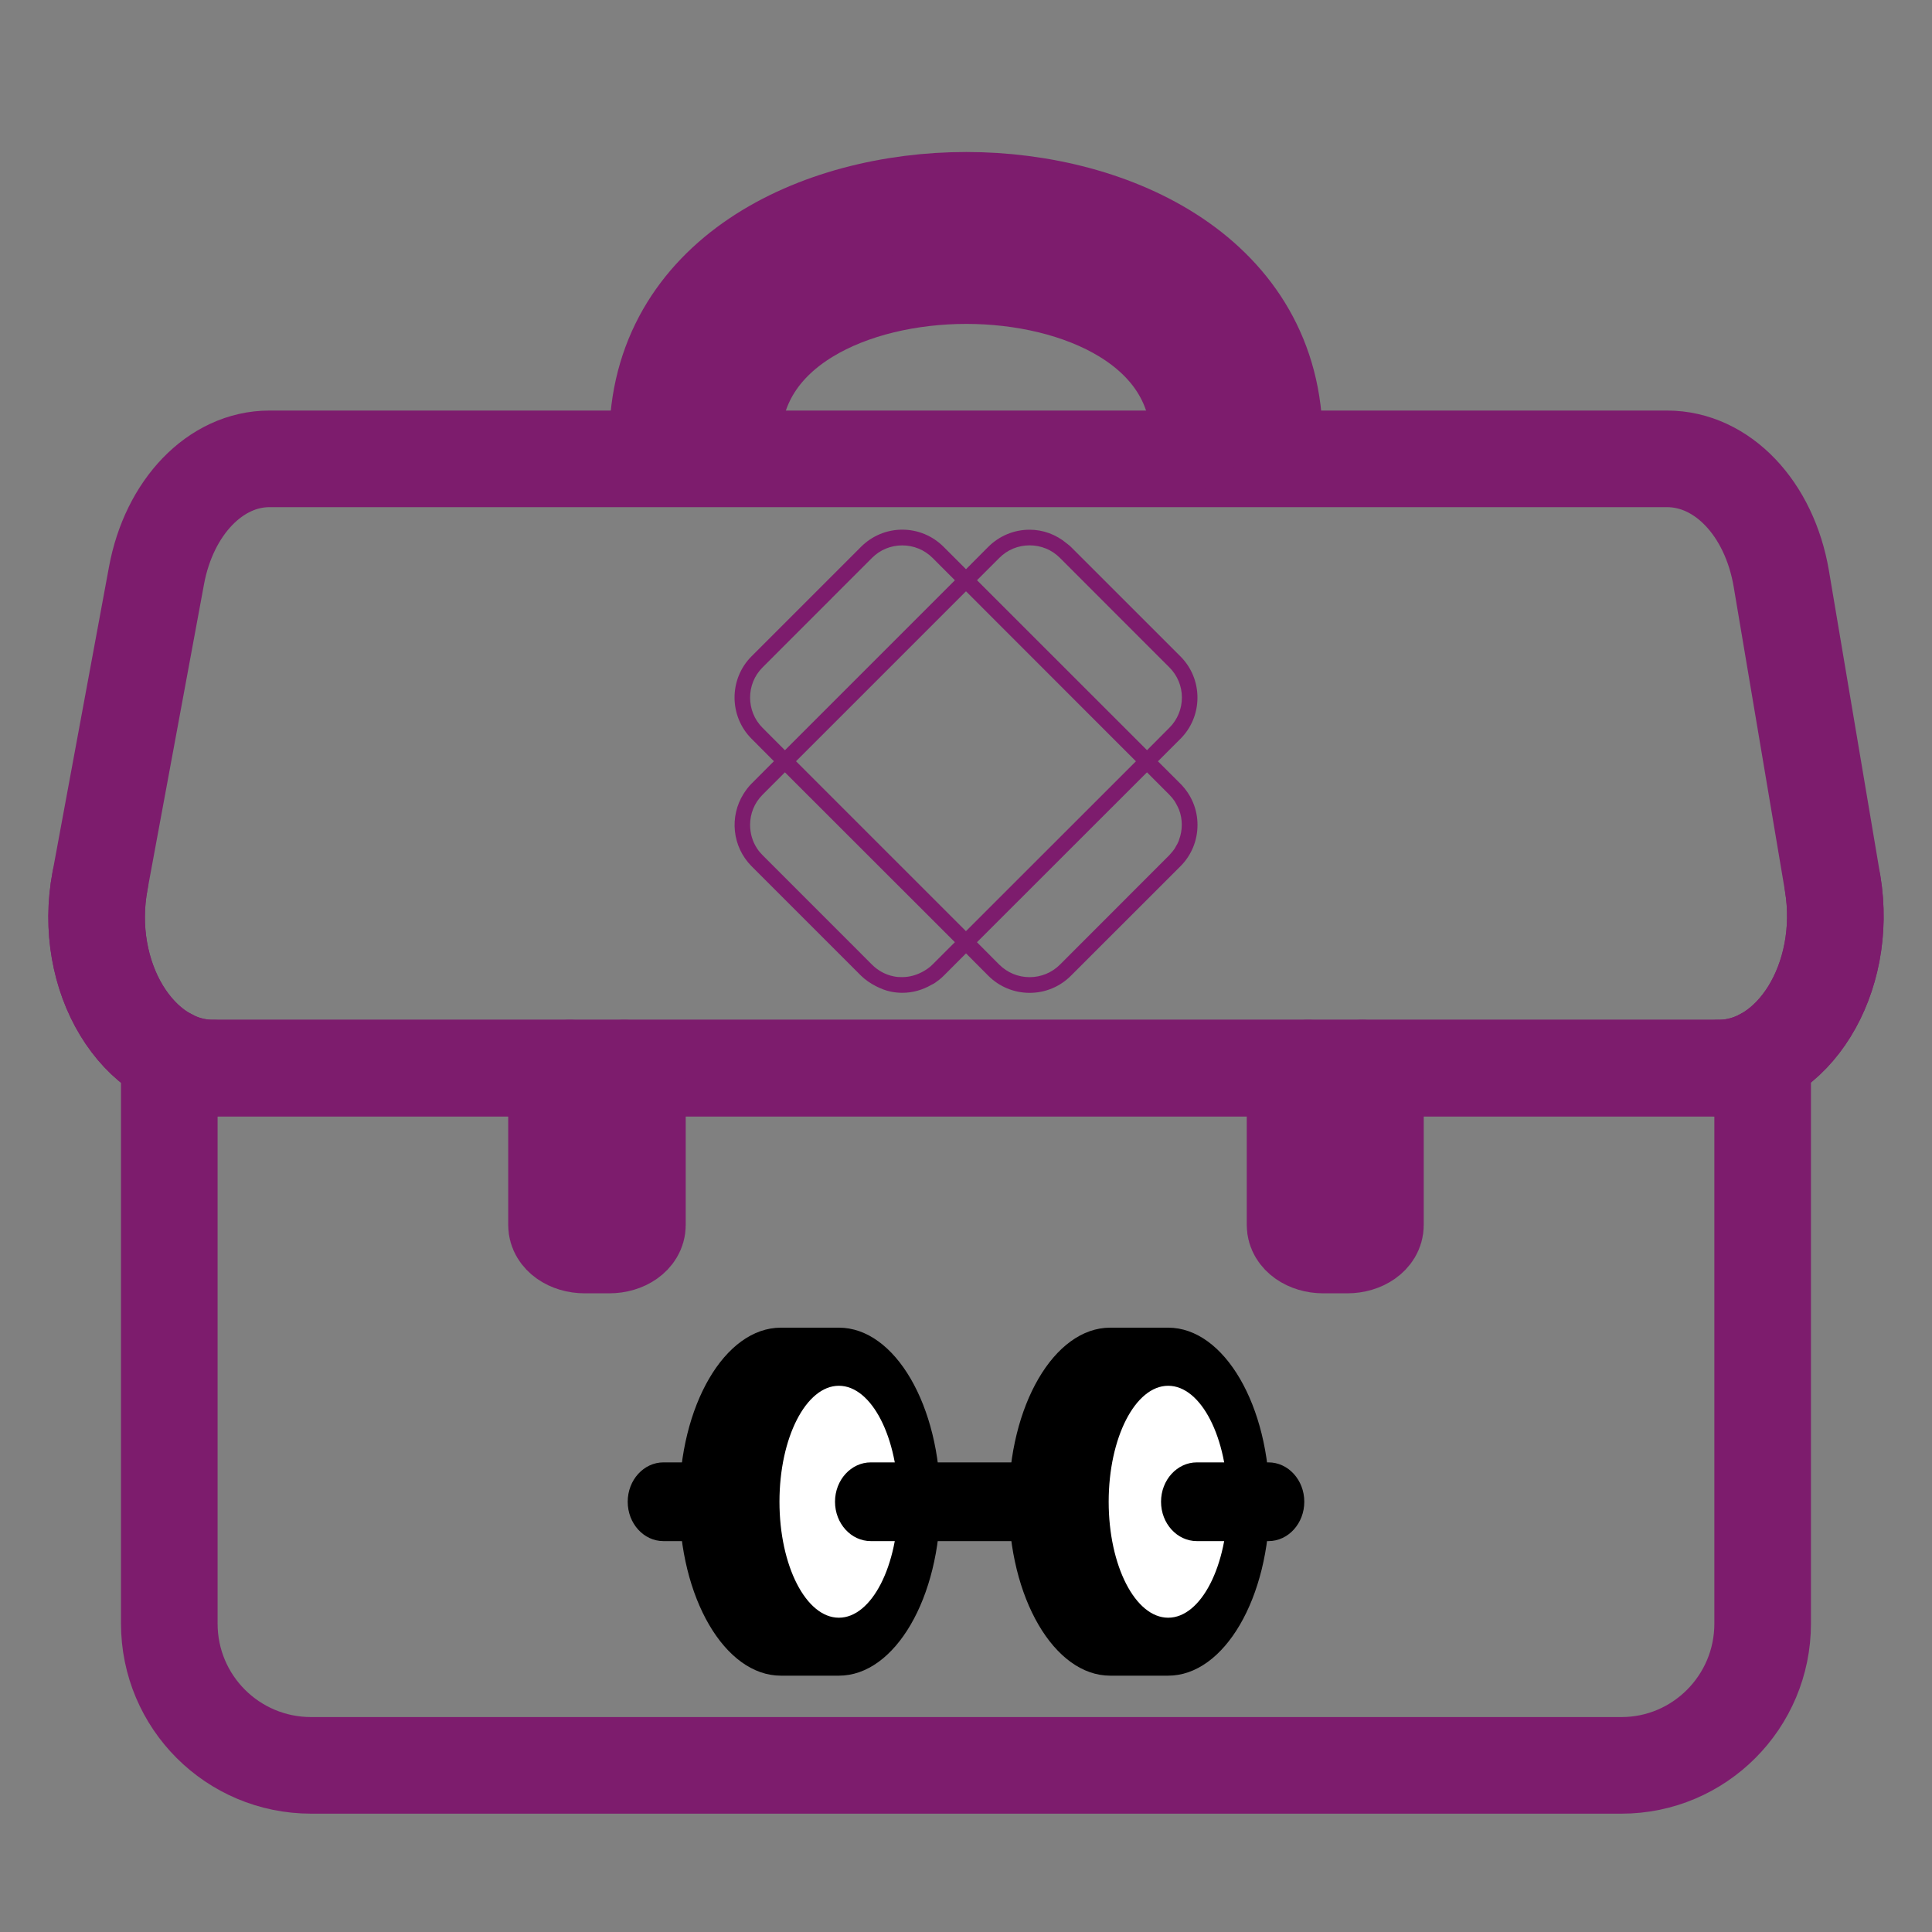 <?xml version="1.0" encoding="utf-8"?>
<!-- Generator: Adobe Illustrator 14.0.0, SVG Export Plug-In . SVG Version: 6.00 Build 43363)  -->
<!DOCTYPE svg PUBLIC "-//W3C//DTD SVG 1.1//EN" "http://www.w3.org/Graphics/SVG/1.1/DTD/svg11.dtd">
<svg version="1.1" id="Ebene_1" xmlns="http://www.w3.org/2000/svg" xmlns:xlink="http://www.w3.org/1999/xlink" x="0px" y="0px"
	 width="40px" height="40px" viewBox="0 0 40 40" enable-background="new 0 0 40 40" xml:space="preserve">
<rect x="0" y="0" width="40" height="40" fill="#808080" stroke="none"/>
<g id="Icons">
	<g>
		<g>
			<path fill="none" stroke="#7D1C6D" stroke-width="2" stroke-linecap="round" stroke-linejoin="round" stroke-miterlimit="10" d="
				M36.494,21.882v11.732c0,1.624-1.313,2.936-2.923,2.936H6.442c-1.624,0-2.937-1.312-2.937-2.936V21.882"/>
			<path fill="none" stroke="#7D1C6D" stroke-width="2" stroke-linecap="round" stroke-linejoin="round" stroke-miterlimit="10" d="
				M13.713,9.5H5.579c-1.117,0-2.078,1.001-2.339,2.417l-1.168,6.314c-0.377,1.987,0.78,3.883,2.338,3.883h31.17
				c1.547,0,2.688-1.857,2.364-3.819l-1.064-6.314C36.633,10.525,35.658,9.5,34.514,9.5h-8.238h-1.352h-9.859H13.713L13.713,9.5z"/>
			<path fill="none" stroke="#7D1C6D" stroke-width="2" stroke-linecap="round" stroke-linejoin="round" stroke-miterlimit="10" d="
				M4.41,22.114c-1.559,0-2.715-1.896-2.338-3.883"/>
			
				<line fill="none" stroke="#7D1C6D" stroke-width="2" stroke-linecap="round" stroke-linejoin="round" stroke-miterlimit="10" x1="35.58" y1="22.114" x2="4.41" y2="22.114"/>
			<path fill="none" stroke="#7D1C6D" stroke-width="2" stroke-linecap="round" stroke-linejoin="round" stroke-miterlimit="10" d="
				M37.944,18.295c0.323,1.961-0.818,3.819-2.364,3.819"/>
		</g>
		<g>
			<path fill="none" stroke="#7D1C6D" stroke-width="2" stroke-linecap="round" stroke-linejoin="round" stroke-miterlimit="10" d="
				M15.173,9.123c0-2.351,2.508-3.417,4.833-3.417c2.327,0,4.819,1.066,4.819,3.417"/>
			<path fill="none" stroke="#7D1C6D" stroke-width="2" stroke-linecap="round" stroke-linejoin="round" stroke-miterlimit="10" d="
				M26.385,9.123c0-3.417-3.312-4.976-6.378-4.976c-3.08,0-6.393,1.559-6.393,4.976"/>
		</g>
		<g>
			<path fill="none" stroke="#7D1C6D" stroke-width="2" stroke-linecap="round" stroke-linejoin="round" stroke-miterlimit="10" d="
				M12.925,22.114c0.169,0.075,0.272,0.202,0.272,0.348v2.903c0,0.229-0.259,0.412-0.584,0.412h-0.506
				c-0.325,0-0.585-0.184-0.585-0.412v-2.903c0-0.146,0.104-0.272,0.273-0.348"/>
			<path fill="none" stroke="#7D1C6D" stroke-width="2" stroke-linecap="round" stroke-linejoin="round" stroke-miterlimit="10" d="
				M28.204,22.114c0.17,0.075,0.273,0.202,0.273,0.348v2.903c0,0.229-0.261,0.412-0.585,0.412h-0.494
				c-0.325,0-0.585-0.184-0.585-0.412v-2.903c0-0.146,0.104-0.272,0.272-0.348"/>
		</g>
		<path fill="none" stroke="#7D1C6D" stroke-width="2" stroke-linecap="round" stroke-linejoin="round" stroke-miterlimit="10" d="
			M22.927,12.546"/>
		<path fill="none" stroke="#7D1C6D" stroke-width="2" stroke-linecap="round" stroke-linejoin="round" stroke-miterlimit="10" d="
			M11.295,12.546"/>
		<path fill="none" stroke="#7D1C6D" stroke-width="2" stroke-linecap="round" stroke-linejoin="round" stroke-miterlimit="10" d="
			M25.917,12.546"/>
	</g>
</g>
<path fill="#7D1C6D" d="M24.438,16.225l-0.464-0.463l0.464-0.464c0.229-0.228,0.354-0.533,0.354-0.855
	c0-0.323-0.126-0.627-0.354-0.855l-2.267-2.266c-0.028-0.029-0.061-0.051-0.09-0.075c-0.214-0.178-0.48-0.28-0.764-0.28
	c-0.323,0-0.627,0.127-0.856,0.355L20,11.785l-0.464-0.464c-0.229-0.228-0.532-0.355-0.855-0.355c-0.322,0-0.625,0.127-0.854,0.355
	l-2.266,2.266c-0.236,0.236-0.353,0.545-0.353,0.854c0,0.31,0.117,0.619,0.353,0.855l0.462,0.464l-0.462,0.463
	c-0.067,0.066-0.12,0.139-0.168,0.215c-0.292,0.466-0.237,1.089,0.168,1.497l2.266,2.266c0.093,0.09,0.199,0.161,0.311,0.218
	c0.099,0.05,0.2,0.091,0.307,0.112c0.077,0.016,0.158,0.024,0.237,0.024c0.216,0,0.42-0.06,0.603-0.166
	c0.023-0.012,0.046-0.022,0.069-0.037c0.001-0.001,0.003-0.002,0.004-0.003c0.064-0.044,0.125-0.092,0.18-0.147l0.463-0.464H20l0,0
	l0.462,0.464c0.229,0.228,0.533,0.354,0.856,0.354c0.321,0,0.626-0.126,0.854-0.354l2.267-2.266
	c0.229-0.229,0.354-0.533,0.354-0.857l0,0l0,0C24.793,16.756,24.667,16.455,24.438,16.225z M24.211,16.455
	c0.042,0.042,0.079,0.088,0.112,0.137c0.006,0.008,0.009,0.02,0.016,0.028c0.022,0.042,0.047,0.083,0.064,0.127
	c0.003,0.005,0.003,0.008,0.006,0.012c0.078,0.202,0.078,0.427,0.001,0.631c-0.001,0.007-0.003,0.017-0.007,0.024
	c-0.016,0.04-0.037,0.077-0.06,0.114c-0.007,0.012-0.013,0.028-0.022,0.04c-0.024,0.038-0.055,0.073-0.086,0.108
	c-0.009,0.009-0.016,0.021-0.025,0.029l-2.266,2.268c-0.169,0.167-0.391,0.258-0.627,0.258c-0.237,0-0.459-0.092-0.627-0.258
	l-0.463-0.465l3.52-3.518L24.211,16.455z M19.999,19.279l-3.518-3.518l2.577-2.577L20,12.242l3.518,3.52L19.999,19.279z
	 M24.47,14.442c0,0.236-0.093,0.459-0.259,0.625l-0.463,0.465l-3.52-3.519l0.463-0.463c0.168-0.169,0.39-0.259,0.626-0.259
	c0.235,0,0.459,0.09,0.626,0.258l2.268,2.269C24.377,13.984,24.47,14.206,24.47,14.442z M19.77,12.014l-3.519,3.519l-0.463-0.464
	c-0.173-0.173-0.258-0.399-0.258-0.626c0-0.227,0.085-0.453,0.258-0.625l2.267-2.268c0.166-0.167,0.388-0.258,0.624-0.258
	c0.239,0,0.459,0.091,0.628,0.258L19.77,12.014z M18.506,20.215c-0.17-0.033-0.325-0.117-0.451-0.242l-2.267-2.268
	c-0.043-0.043-0.082-0.089-0.114-0.139c-0.097-0.146-0.144-0.316-0.144-0.488c0-0.226,0.085-0.452,0.258-0.624l0.463-0.464
	l1.759,1.758l1.76,1.759l-0.465,0.464c-0.064,0.065-0.139,0.114-0.218,0.156c-0.125,0.064-0.261,0.103-0.408,0.103
	C18.622,20.231,18.563,20.227,18.506,20.215z"/>
<g>
	<path d="M15.96,31.092c0,0.45-0.332,0.815-0.741,0.815h-1.483c-0.409,0-0.74-0.365-0.74-0.815l0,0c0-0.45,0.332-0.815,0.74-0.815
		h1.483C15.628,30.276,15.96,30.642,15.96,31.092L15.96,31.092z"/>
	<g>
		<path d="M16.167,34.693c-1.16,0-2.102-1.611-2.102-3.602c0-1.989,0.941-3.603,2.102-3.603h1.201c1.16,0,2.101,1.613,2.101,3.603
			c0,1.99-0.94,3.602-2.101,3.602H16.167z"/>
		<ellipse fill="#FFFFFF" cx="17.368" cy="31.092" rx="1.23" ry="2.401"/>
	</g>
	<g>
		<path d="M22.985,34.693c-1.158,0-2.1-1.611-2.1-3.602c0-1.989,0.941-3.603,2.1-3.603h1.2c1.16,0,2.102,1.613,2.102,3.603
			c0,1.99-0.941,3.602-2.102,3.602H22.985z"/>
		<ellipse fill="#FFFFFF" cx="24.186" cy="31.092" rx="1.232" ry="2.401"/>
	</g>
	<path d="M27.004,31.092c0,0.45-0.333,0.815-0.741,0.815H24.78c-0.41,0-0.742-0.365-0.742-0.815l0,0c0-0.45,0.332-0.815,0.742-0.815
		h1.482C26.671,30.276,27.004,30.642,27.004,31.092L27.004,31.092z"/>
	<path d="M21.735,31.092c0,0.45-0.332,0.815-0.741,0.815h-2.965c-0.409,0-0.741-0.365-0.741-0.815l0,0
		c0-0.45,0.332-0.815,0.741-0.815h2.965C21.403,30.276,21.735,30.642,21.735,31.092L21.735,31.092z"/>
</g>
</svg>
